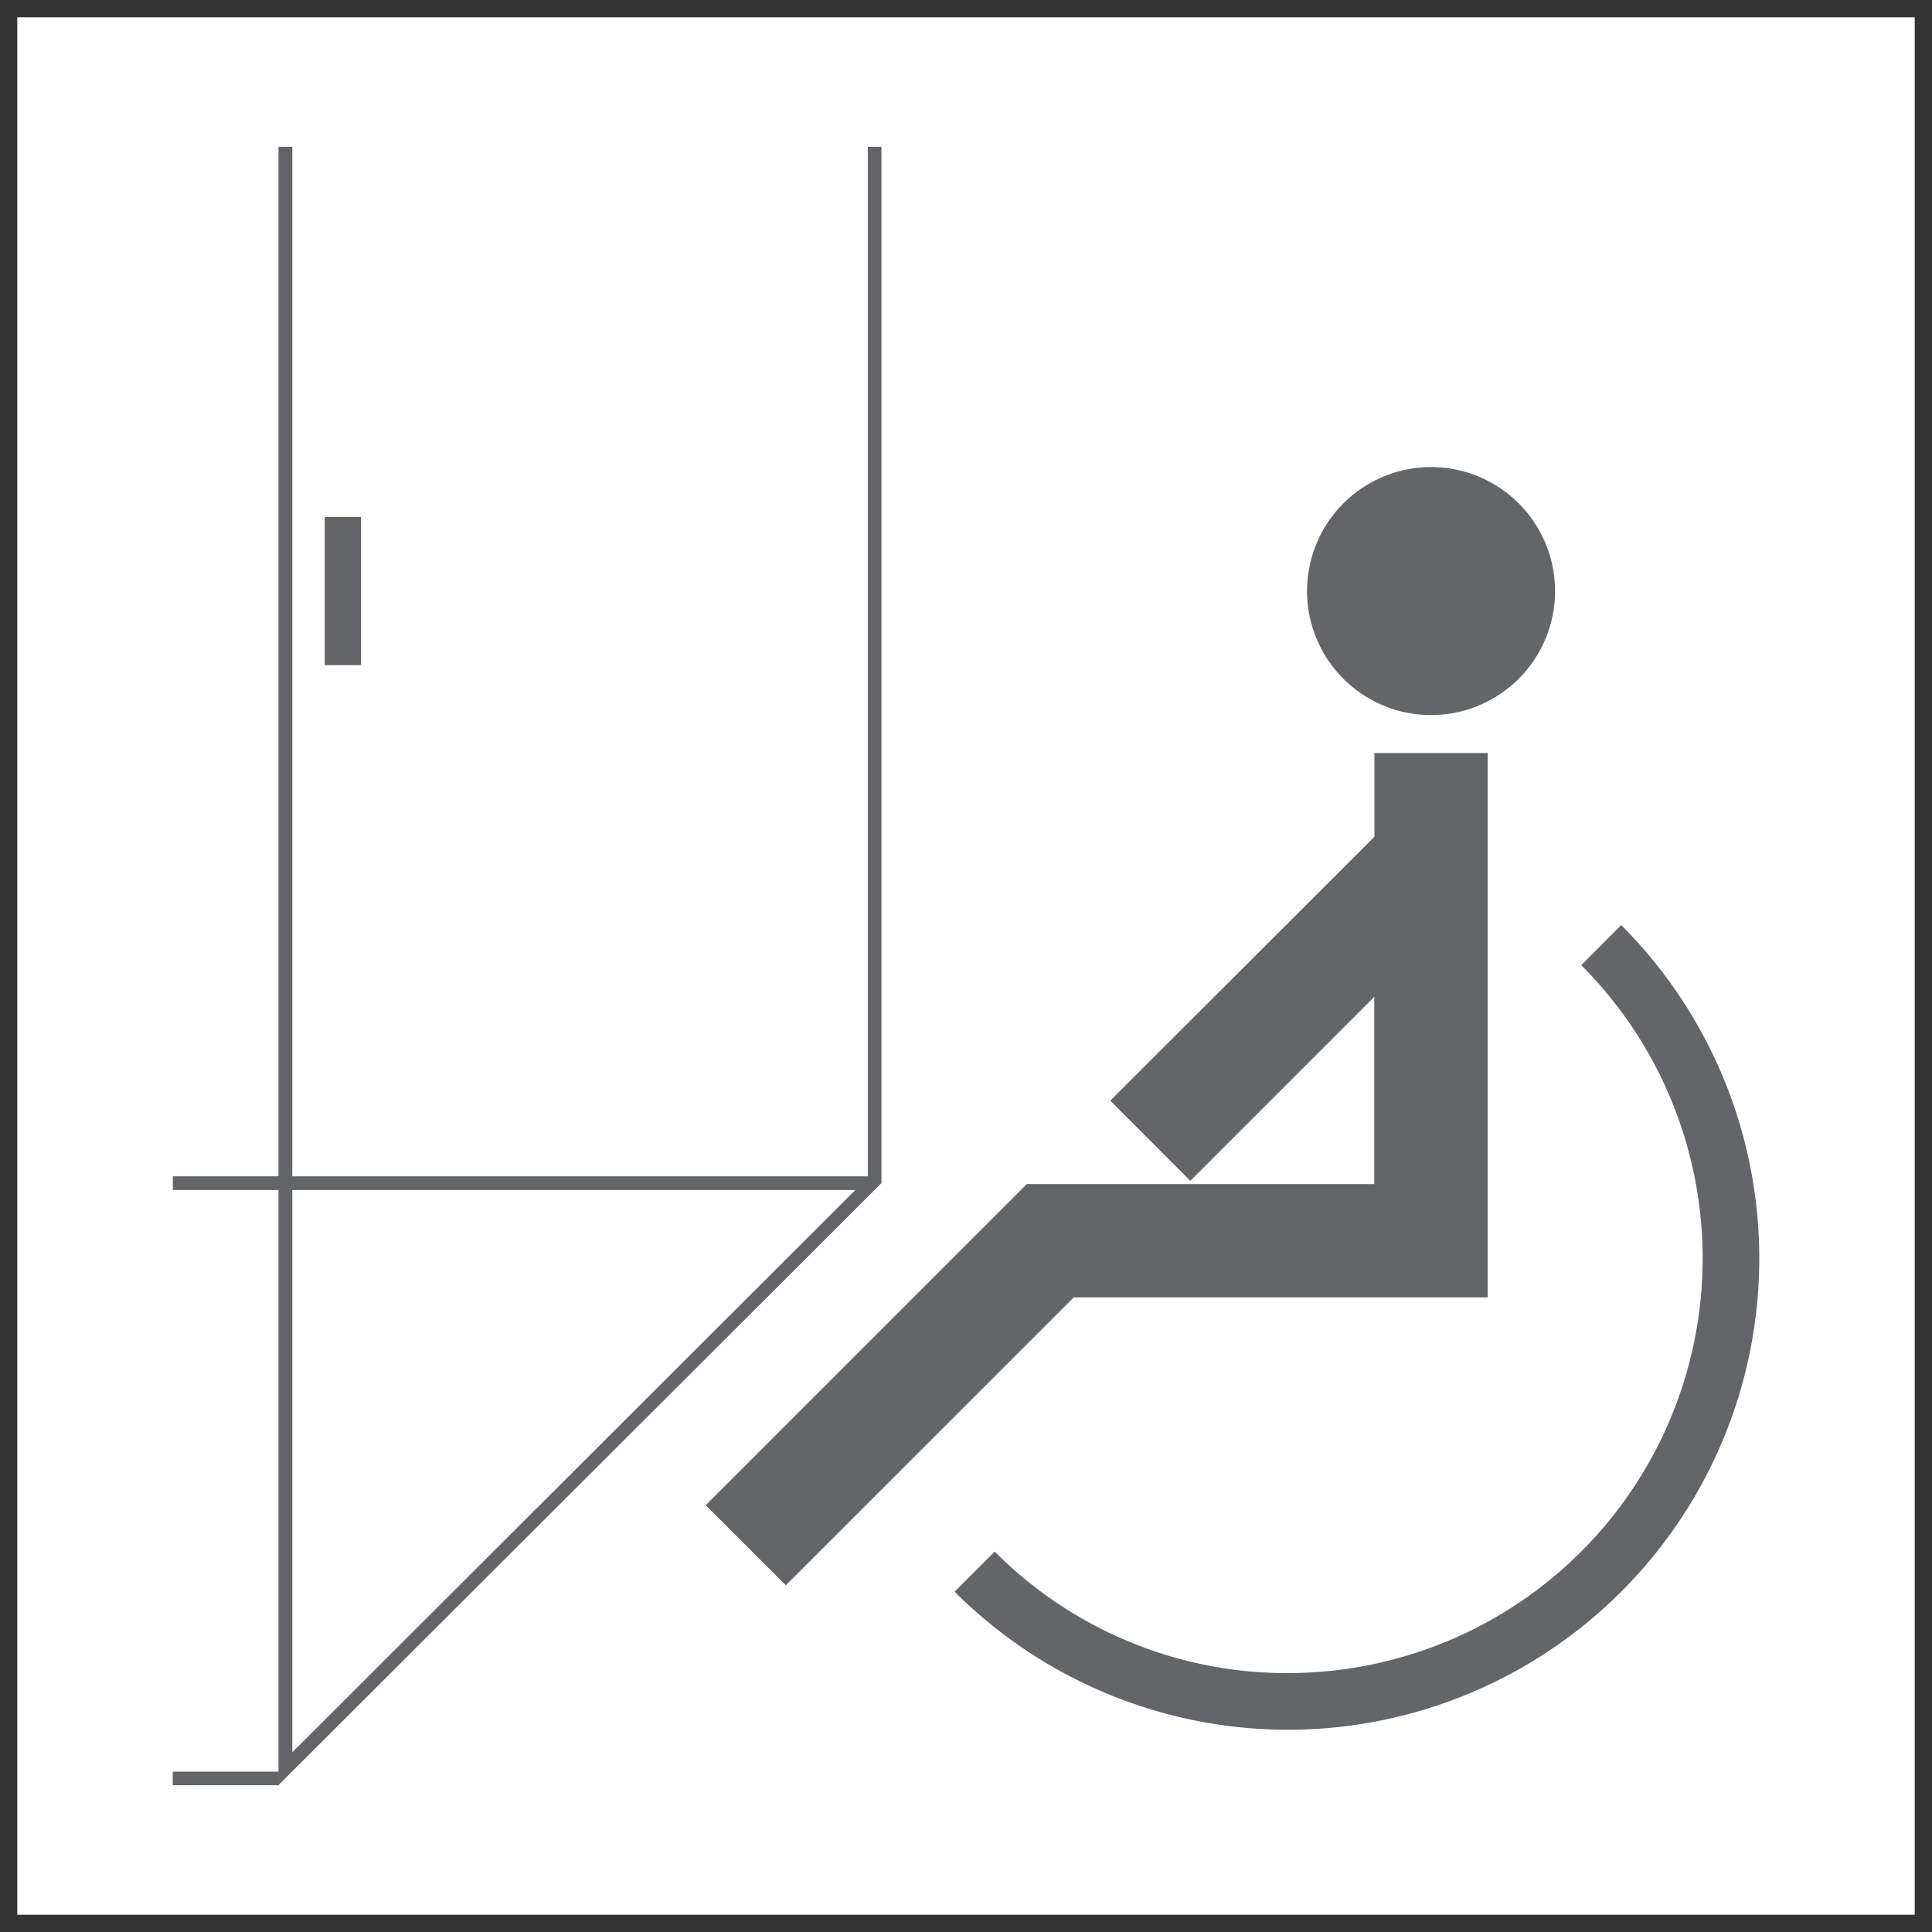 <svg xmlns="http://www.w3.org/2000/svg" width="55.937" height="55.937" viewBox="0 0 55.937 55.937">
  <g id="option_people" transform="translate(0.25 0.25)">
    <rect id="矩形_66" data-name="矩形 66" width="55.437" height="55.437" fill="none" stroke="#000" stroke-miterlimit="10" stroke-width="0.5" opacity="0.8"/>
    <path id="路径_140" data-name="路径 140" d="M52.1,584.815V631.3l16.663-16.64V584.815h.394v30.007L51.7,632.25V584.815Z" transform="translate(-43.887 -580.816)" fill="#636569"/>
    <rect id="矩形_67" data-name="矩形 67" width="20.123" height="0.396" transform="translate(4.754 33.808)" fill="#636569"/>
    <rect id="矩形_68" data-name="矩形 68" width="3.075" height="0.394" transform="translate(4.751 51.044)" fill="#636569"/>
    <path id="路径_141" data-name="路径 141" d="M85.067,594.089a3.59,3.59,0,1,1-3.587,3.591,3.591,3.591,0,0,1,3.587-3.591" transform="translate(-43.887 -580.816)" fill="#636569"/>
    <path id="路径_142" data-name="路径 142" d="M73.367,614.848H83.426v-5.421L78.1,614.755l-2.317-2.322,7.648-7.641v-2.424h3.279v15.761H74.725l-8.337,8.335-2.318-2.318Z" transform="translate(-43.887 -580.816)" fill="#636569"/>
    <path id="路径_143" data-name="路径 143" d="M80.929,629.006a12.007,12.007,0,0,0,8.49-20.495l1.157-1.161a13.646,13.646,0,0,1-19.3,19.3l1.161-1.161a11.935,11.935,0,0,0,8.491,3.519" transform="translate(-43.887 -580.816)" fill="#636569"/>
    <rect id="矩形_69" data-name="矩形 69" width="1.052" height="4.29" transform="translate(9.152 14.718)" fill="#636569"/>
  </g>
</svg>
